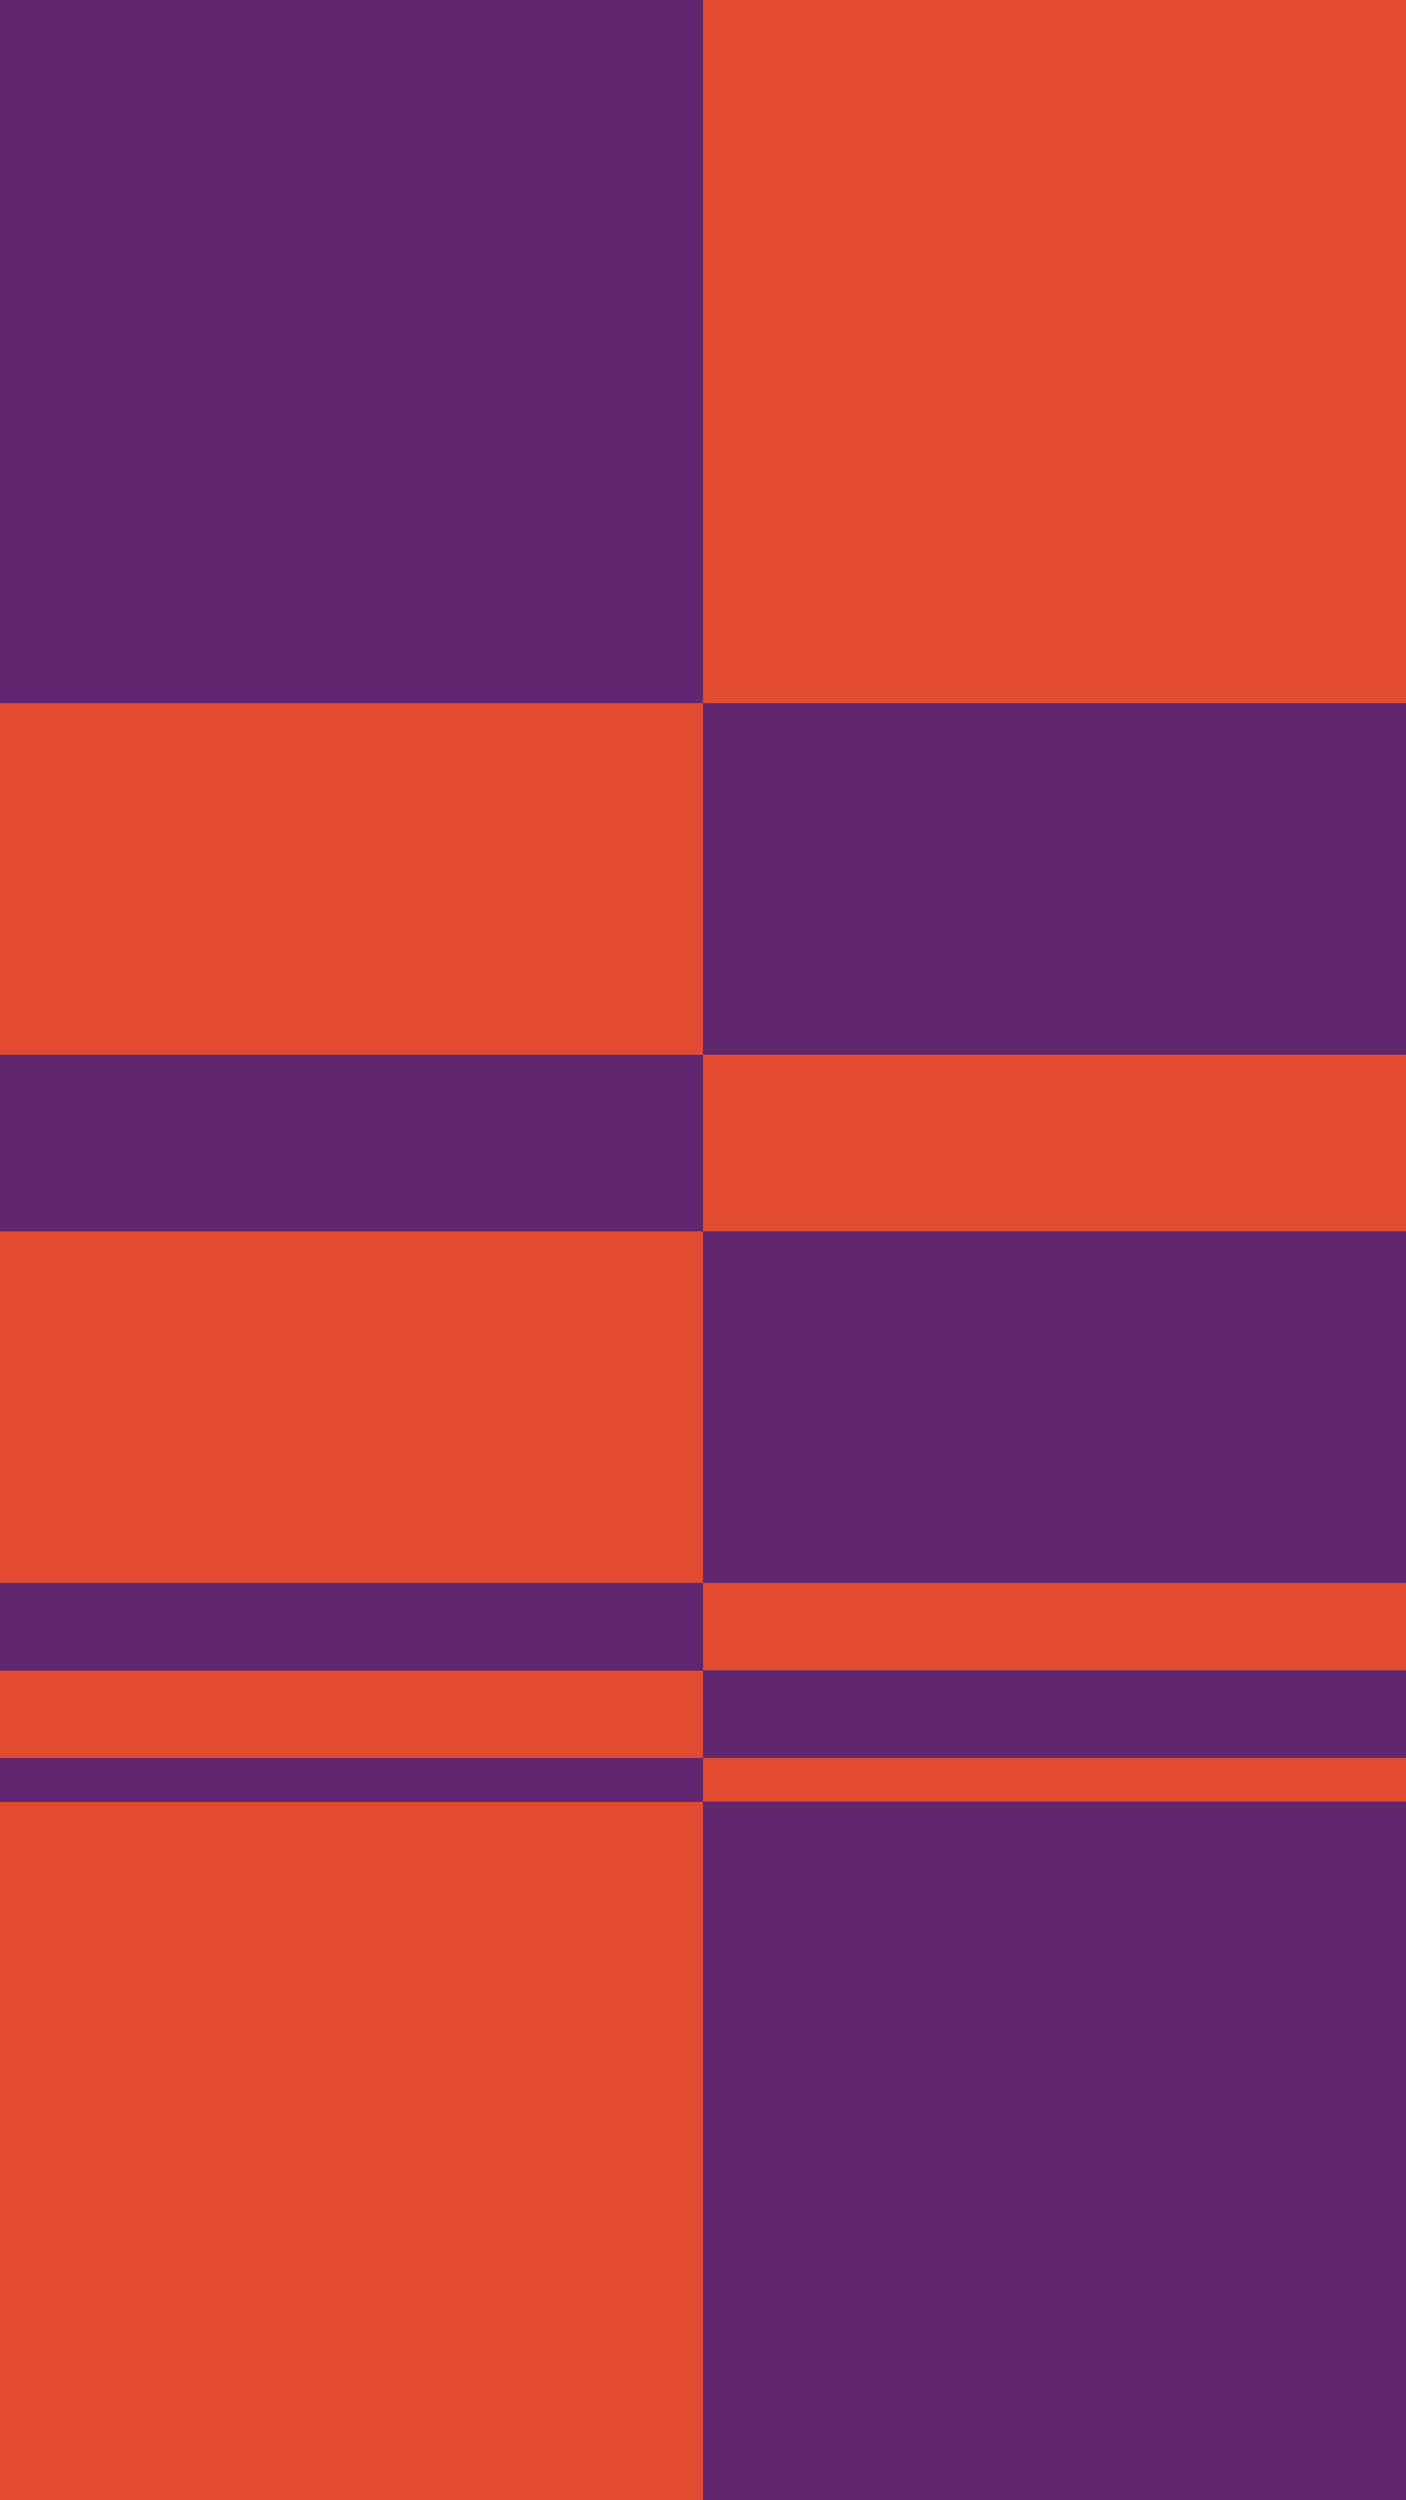 <svg width="900" height="1600" viewBox="0 0 900 1600" fill="none" xmlns="http://www.w3.org/2000/svg">
<g clip-path="url(#clip0_1641_5887)">
<rect width="900" height="1600" fill="#001A70"/>
<rect x="450" width="450" height="450" fill="#E34B31"/>
<rect x="450" y="675" width="450" height="113" fill="#E34B31"/>
<rect x="450" y="1013" width="450" height="56" fill="#E34B31"/>
<rect x="450" y="1125" width="450" height="28" fill="#E34B31"/>
<rect y="1153" width="450" height="447" fill="#E34B31"/>
<rect y="450" width="450" height="225" fill="#E34B31"/>
<rect y="788" width="450" height="225" fill="#E34B31"/>
<rect y="1069" width="450" height="56" fill="#E34B31"/>
<rect width="450" height="450" fill="#602770"/>
<rect y="675" width="450" height="113" fill="#602770"/>
<rect y="1013" width="450" height="56" fill="#602770"/>
<rect y="1125" width="450" height="28" fill="#602770"/>
<rect x="450" y="1153" width="450" height="447" fill="#602770"/>
<rect x="450" y="450" width="450" height="225" fill="#602770"/>
<rect x="450" y="788" width="450" height="225" fill="#602770"/>
<rect x="450" y="1069" width="450" height="56" fill="#602770"/>
</g>
<defs>
<clipPath id="clip0_1641_5887">
<rect width="900" height="1600" fill="white"/>
</clipPath>
</defs>
</svg>
